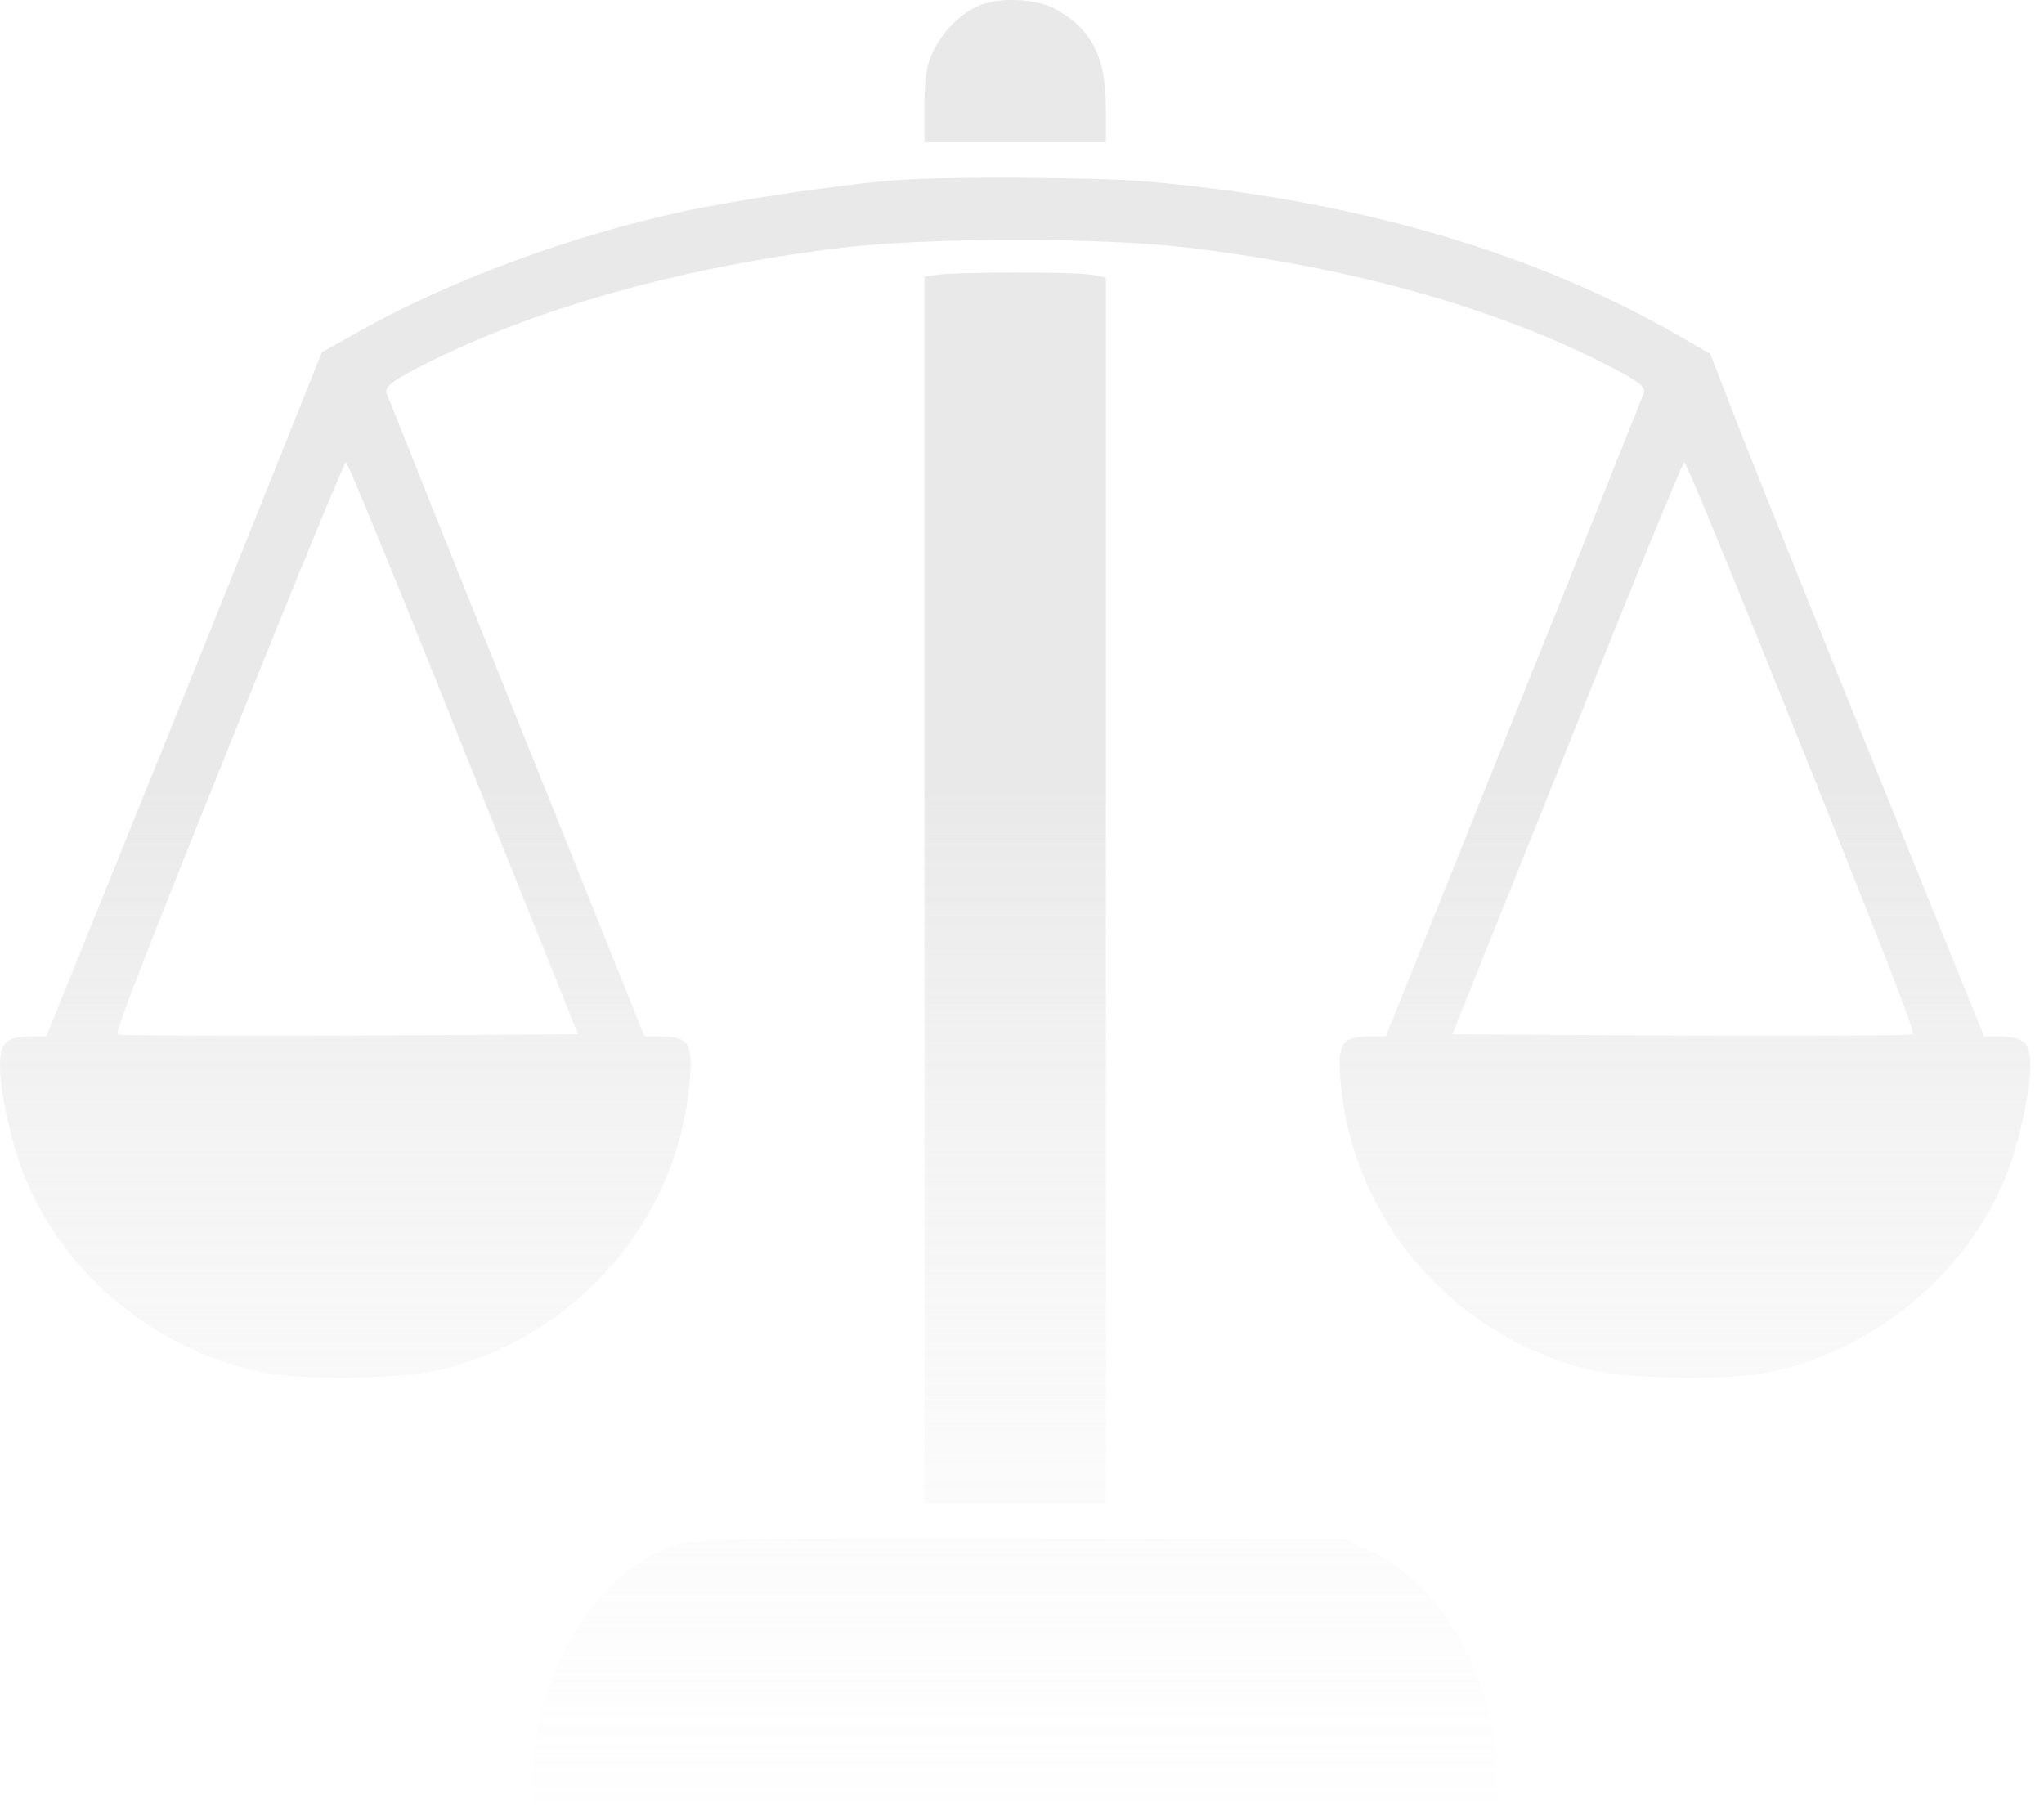 <?xml version="1.0" encoding="UTF-8"?> <svg xmlns="http://www.w3.org/2000/svg" width="129" height="114" viewBox="0 0 129 114" fill="none"> <g opacity="0.7"> <path d="M61.752 0.365C60.607 0.883 59.571 1.892 58.916 3.201C58.48 4.073 58.344 4.836 58.344 6.663V8.98H69.794V6.799C69.794 3.528 68.84 1.728 66.468 0.501C65.269 -0.098 62.978 -0.18 61.752 0.365Z" fill="url(#paint0_linear_2396_34611)"></path> <path d="M56.844 11.352C53.518 11.57 46.511 12.606 42.994 13.37C35.988 14.897 28.463 17.677 22.901 20.785L20.311 22.23L17.912 28.228C16.603 31.5 12.705 41.233 9.242 49.794L2.917 65.416H1.99C0.436 65.416 0 65.797 0 67.215C0 69.014 0.763 72.368 1.609 74.413C4.144 80.492 9.842 85.182 16.358 86.572C19.139 87.172 25.328 87.063 27.972 86.409C36.56 84.227 42.831 76.894 43.54 68.169C43.73 65.852 43.458 65.416 41.686 65.416H40.677L32.634 45.377C28.19 34.335 24.51 25.093 24.401 24.82C24.292 24.412 24.646 24.112 26.364 23.212C33.48 19.531 42.913 16.86 53.164 15.633C58.616 14.978 69.549 14.978 74.974 15.633C85.253 16.86 94.386 19.422 101.502 23.076C103.465 24.084 103.874 24.412 103.737 24.82C103.628 25.093 99.948 34.335 95.504 45.377L87.461 65.416H86.452C84.68 65.416 84.407 65.852 84.598 68.169C85.307 76.894 91.578 84.227 100.166 86.409C102.81 87.063 108.999 87.172 111.78 86.572C118.296 85.182 123.994 80.492 126.53 74.413C127.375 72.368 128.138 69.014 128.138 67.215C128.138 65.797 127.702 65.416 126.148 65.416H125.221L118.787 49.521C115.27 40.797 111.371 31.118 110.144 28.01L107.936 22.34L106.109 21.276C96.785 15.878 85.362 12.552 72.112 11.434C69.085 11.189 60.034 11.134 56.844 11.352ZM29.226 47.204L36.478 65.279L22.002 65.361C14.068 65.388 7.47 65.361 7.416 65.279C7.252 65.116 9.597 59.145 16.985 40.824C19.575 34.417 21.756 29.155 21.838 29.155C21.92 29.155 25.273 37.28 29.226 47.204ZM111.153 40.824C118.541 59.145 120.886 65.116 120.722 65.279C120.668 65.361 114.07 65.388 106.136 65.361L91.66 65.279L98.912 47.204C102.865 37.28 106.218 29.155 106.3 29.155C106.382 29.155 108.563 34.417 111.153 40.824Z" fill="url(#paint1_linear_2396_34611)"></path> <path d="M59.107 17.35L58.344 17.459V94.86H69.794V17.514L68.786 17.323C67.668 17.159 60.334 17.159 59.107 17.35Z" fill="url(#paint2_linear_2396_34611)"></path> <path d="M42.94 97.423C40.922 98.077 39.641 98.895 38.087 100.558C35.443 103.448 33.779 107.701 33.698 111.763L33.67 113.808H94.468L94.441 111.763C94.331 105.956 90.951 99.958 86.643 97.968L84.926 97.177L64.478 97.123C48.474 97.096 43.785 97.15 42.94 97.423Z" fill="url(#paint3_linear_2396_34611)"></path> </g> <defs> <linearGradient id="paint0_linear_2396_34611" x1="64.069" y1="128" x2="64.069" y2="0" gradientUnits="userSpaceOnUse"> <stop stop-color="white" stop-opacity="0"></stop> <stop offset="0.609" stop-color="#E0E0E0"></stop> </linearGradient> <linearGradient id="paint1_linear_2396_34611" x1="64.069" y1="128" x2="64.069" y2="0" gradientUnits="userSpaceOnUse"> <stop stop-color="white" stop-opacity="0"></stop> <stop offset="0.609" stop-color="#E0E0E0"></stop> </linearGradient> <linearGradient id="paint2_linear_2396_34611" x1="64.069" y1="128" x2="64.069" y2="0" gradientUnits="userSpaceOnUse"> <stop stop-color="white" stop-opacity="0"></stop> <stop offset="0.609" stop-color="#E0E0E0"></stop> </linearGradient> <linearGradient id="paint3_linear_2396_34611" x1="64.069" y1="128" x2="64.069" y2="0" gradientUnits="userSpaceOnUse"> <stop stop-color="white" stop-opacity="0"></stop> <stop offset="0.609" stop-color="#E0E0E0"></stop> </linearGradient> </defs> </svg> 